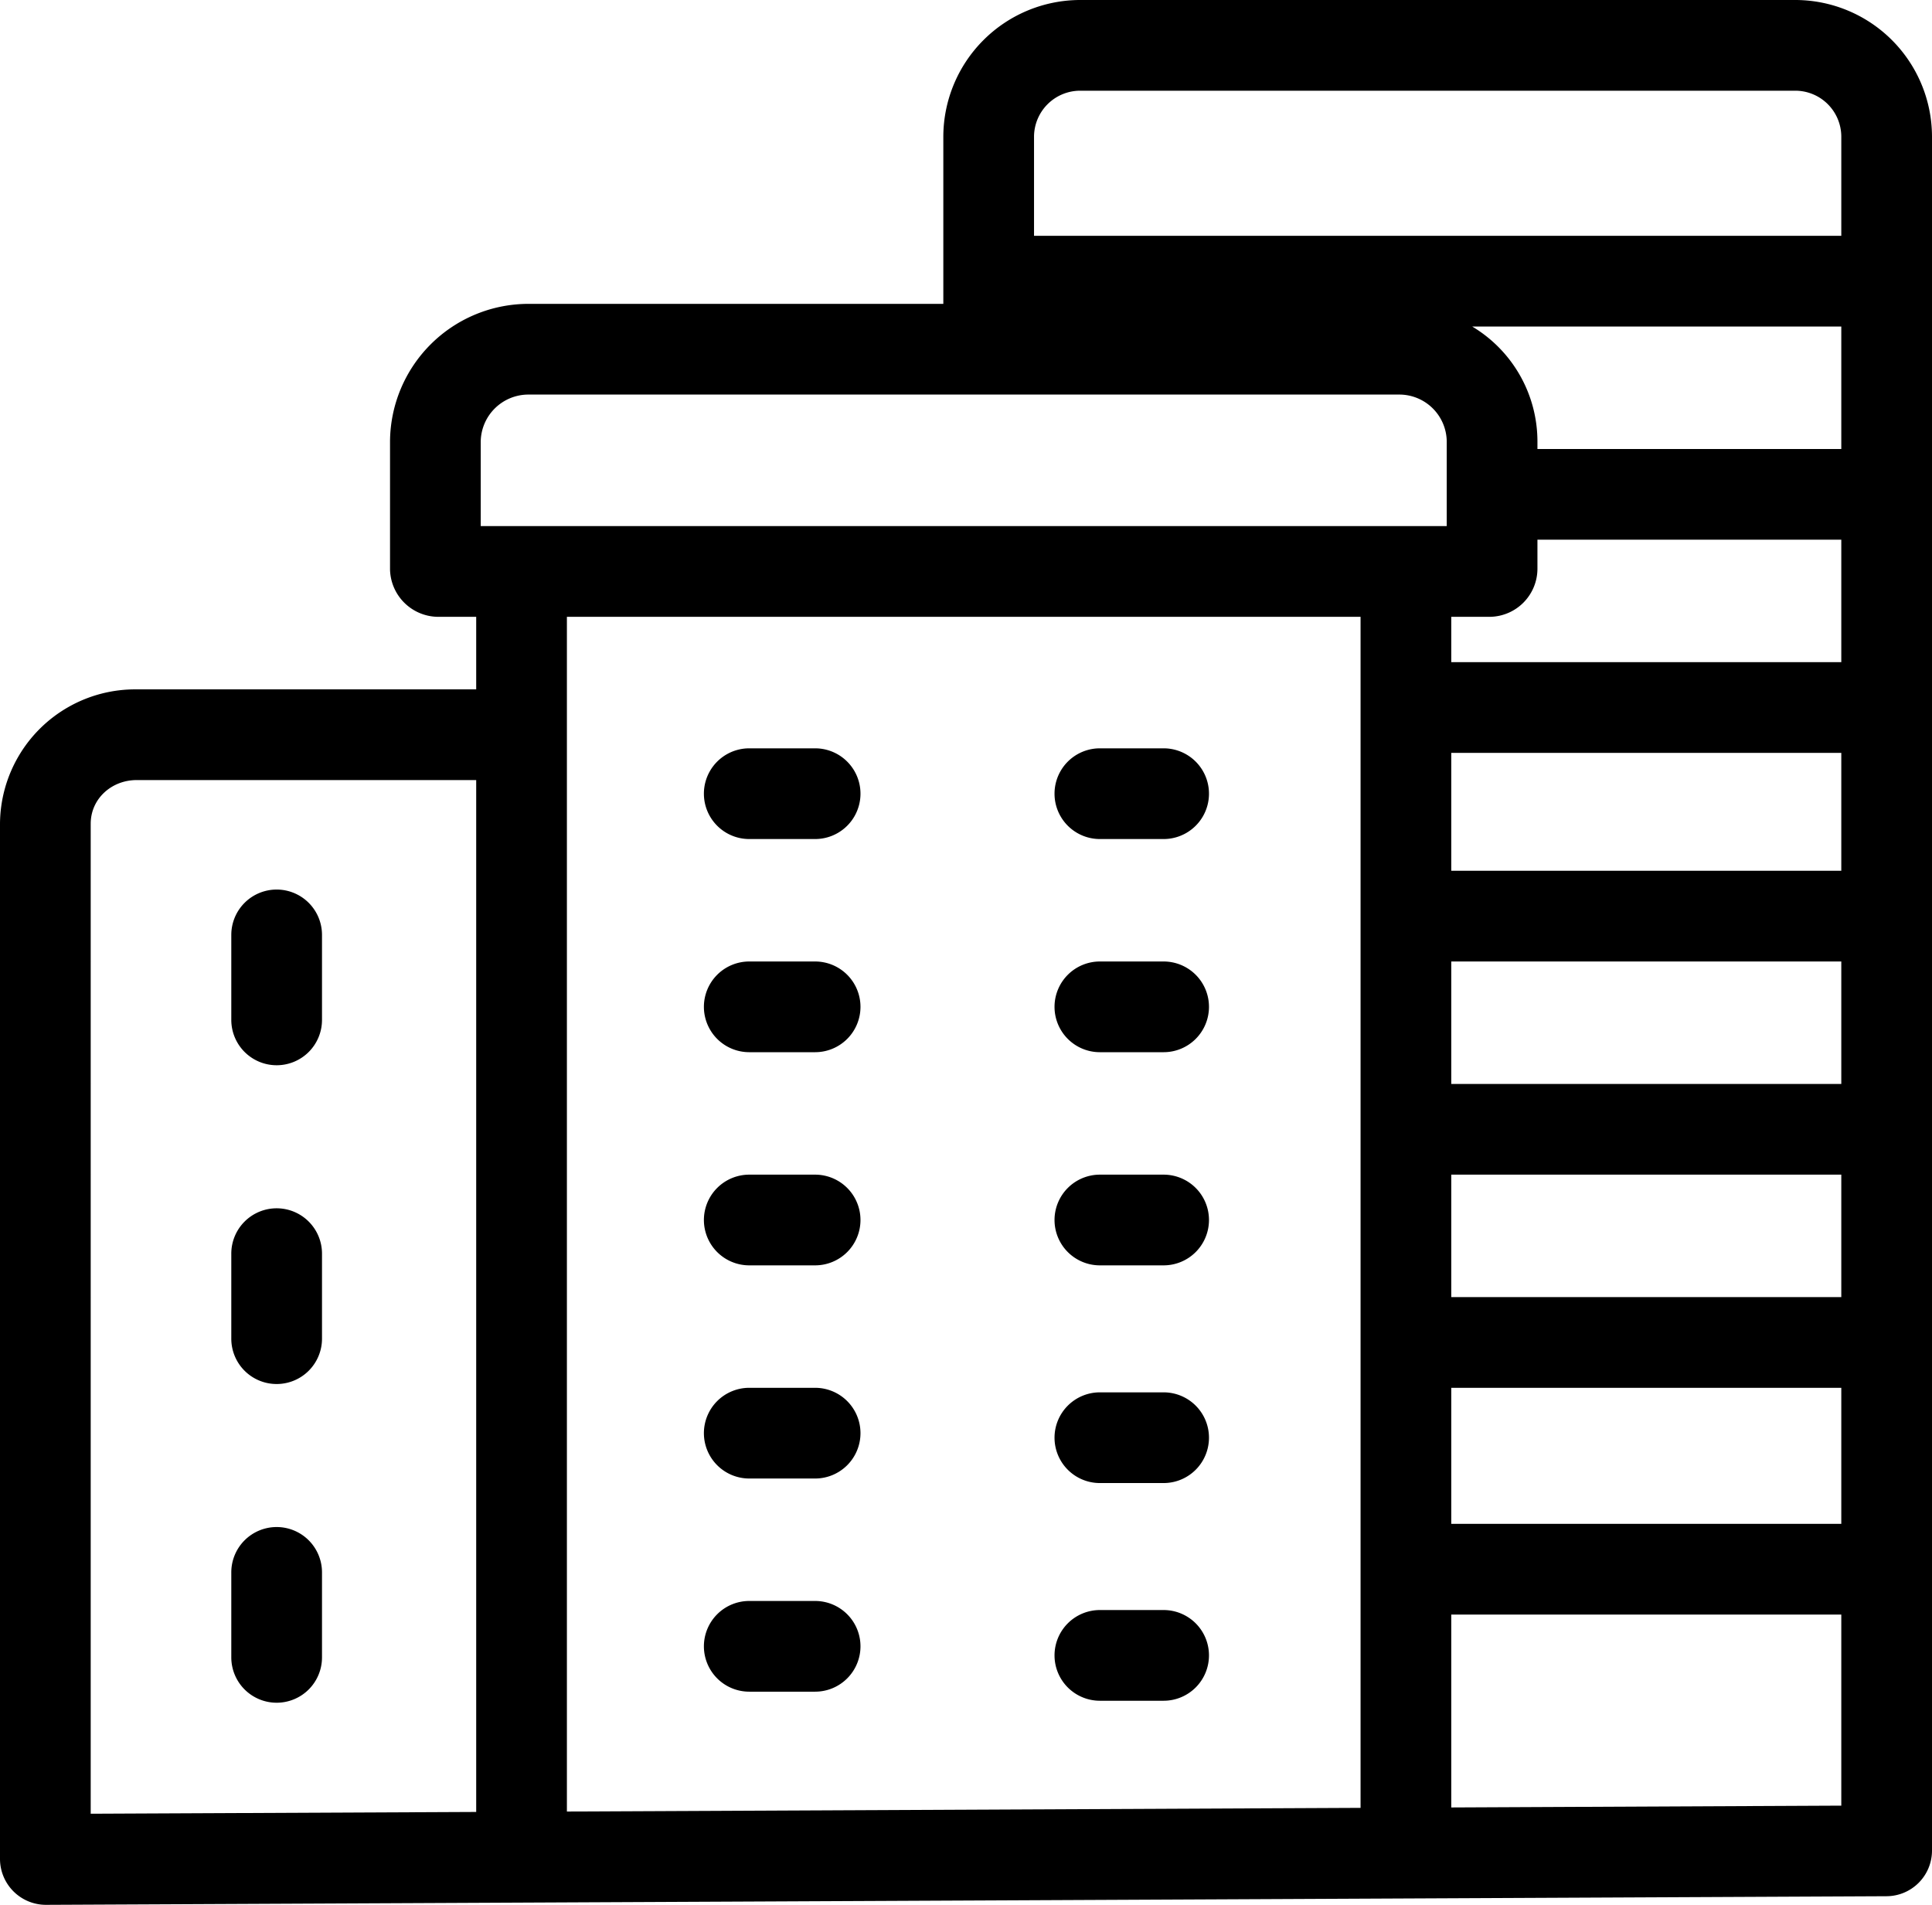 <svg xmlns="http://www.w3.org/2000/svg" fill="currentColor" viewBox="0 0 213 210"><path d="M121.26 139.5h7.028a5.002 5.002 0 0 0 5-5 5.001 5.001 0 0 0-5-5h-7.028a5.002 5.002 0 0 0-5 5 5 5 0 0 0 5 5zM121.26 163.5h7.028a5.002 5.002 0 0 0 5-5 5.001 5.001 0 0 0-5-5h-7.028a5.002 5.002 0 0 0-5 5 5 5 0 0 0 5 5zM121.26 187.5h7.028a5.002 5.002 0 0 0 5-5 5.001 5.001 0 0 0-5-5h-7.028a5.002 5.002 0 0 0-5 5 5 5 0 0 0 5 5zM82.604 139.5h7.263a5.002 5.002 0 0 0 5-5 5.002 5.002 0 0 0-5-5h-7.263a5.002 5.002 0 0 0-5 5 5.002 5.002 0 0 0 5 5zM82.604 163h7.263a5.002 5.002 0 0 0 5-5 5.002 5.002 0 0 0-5-5h-7.263a5.002 5.002 0 0 0-5 5 5.002 5.002 0 0 0 5 5zM89.867 176.5h-7.263a5.002 5.002 0 0 0-5 5 5.002 5.002 0 0 0 5 5h7.263a5.002 5.002 0 0 0 5-5 5.002 5.002 0 0 0-5-5zM121.26 116h7.028a5.002 5.002 0 0 0 5-5 5.001 5.001 0 0 0-5-5h-7.028a5.002 5.002 0 0 0-5 5 5 5 0 0 0 5 5zM82.604 116h7.263a5.002 5.002 0 0 0 5-5 5.002 5.002 0 0 0-5-5h-7.263a5.002 5.002 0 0 0-5 5 5.002 5.002 0 0 0 5 5zM121.26 92.5h7.028a5 5 0 0 0 0-10h-7.028a5 5 0 1 0 0 10zM82.604 92.5h7.263a5 5 0 1 0 0-10h-7.263a5 5 0 0 0 0 10z"/><path d="M197.94 0h-78.863A15.102 15.102 0 0 0 104 15.021V33.5H58.166A15.27 15.27 0 0 0 43 48.627v14.15A5.341 5.341 0 0 0 48.166 68H52.5v8H15.06A14.91 14.91 0 0 0 0 90.814v114.165A5.07 5.07 0 0 0 5.06 210h.024l202.909-.95a5.033 5.033 0 0 0 5.007-5.008V15.022A15.088 15.088 0 0 0 197.94 0zM114 15.021A5.093 5.093 0 0 1 119.077 10h78.863a5.076 5.076 0 0 1 5.06 5.021V26h-89V15.021zM160 153h43v15h-43v-15zm0-10v-13.5h43V143h-43zm0-23.5V106h43v13.5h-43zm0-23.5V83h43v13h-43zm0-23v-5h4.365a5.313 5.313 0 0 0 5.135-5.225V59.5H203V73h-43zm9.5-23.5v-.873A14.772 14.772 0 0 0 162.311 36H203v13.5h-33.5zM53 48.627a5.26 5.26 0 0 1 5.166-5.127h96.201a5.231 5.231 0 0 1 5.133 5.127V58H53v-9.373zM150 68v131.309l-87.5.405V68H150zM10 90.814C10 88.057 12.303 86 15.06 86H52.5v113.76l-42.5.196V90.814zm150 108.45V178h43v21.064l-43 .2z"/><path d="M30.5 133.21a4.999 4.999 0 0 0-5 5v9.372a4.998 4.998 0 0 0 5 5 4.999 4.999 0 0 0 5-5v-9.372a5 5 0 0 0-5-5zM30.5 98.07a5 5 0 0 0-5 5v9.371a5.002 5.002 0 0 0 8.535 3.536 5.002 5.002 0 0 0 1.465-3.536v-9.371a4.998 4.998 0 0 0-5-5zM30.5 168.35a4.999 4.999 0 0 0-5 5v9.371a5.002 5.002 0 0 0 8.535 3.536 5.002 5.002 0 0 0 1.465-3.536v-9.371a4.998 4.998 0 0 0-5-5z"/></svg>